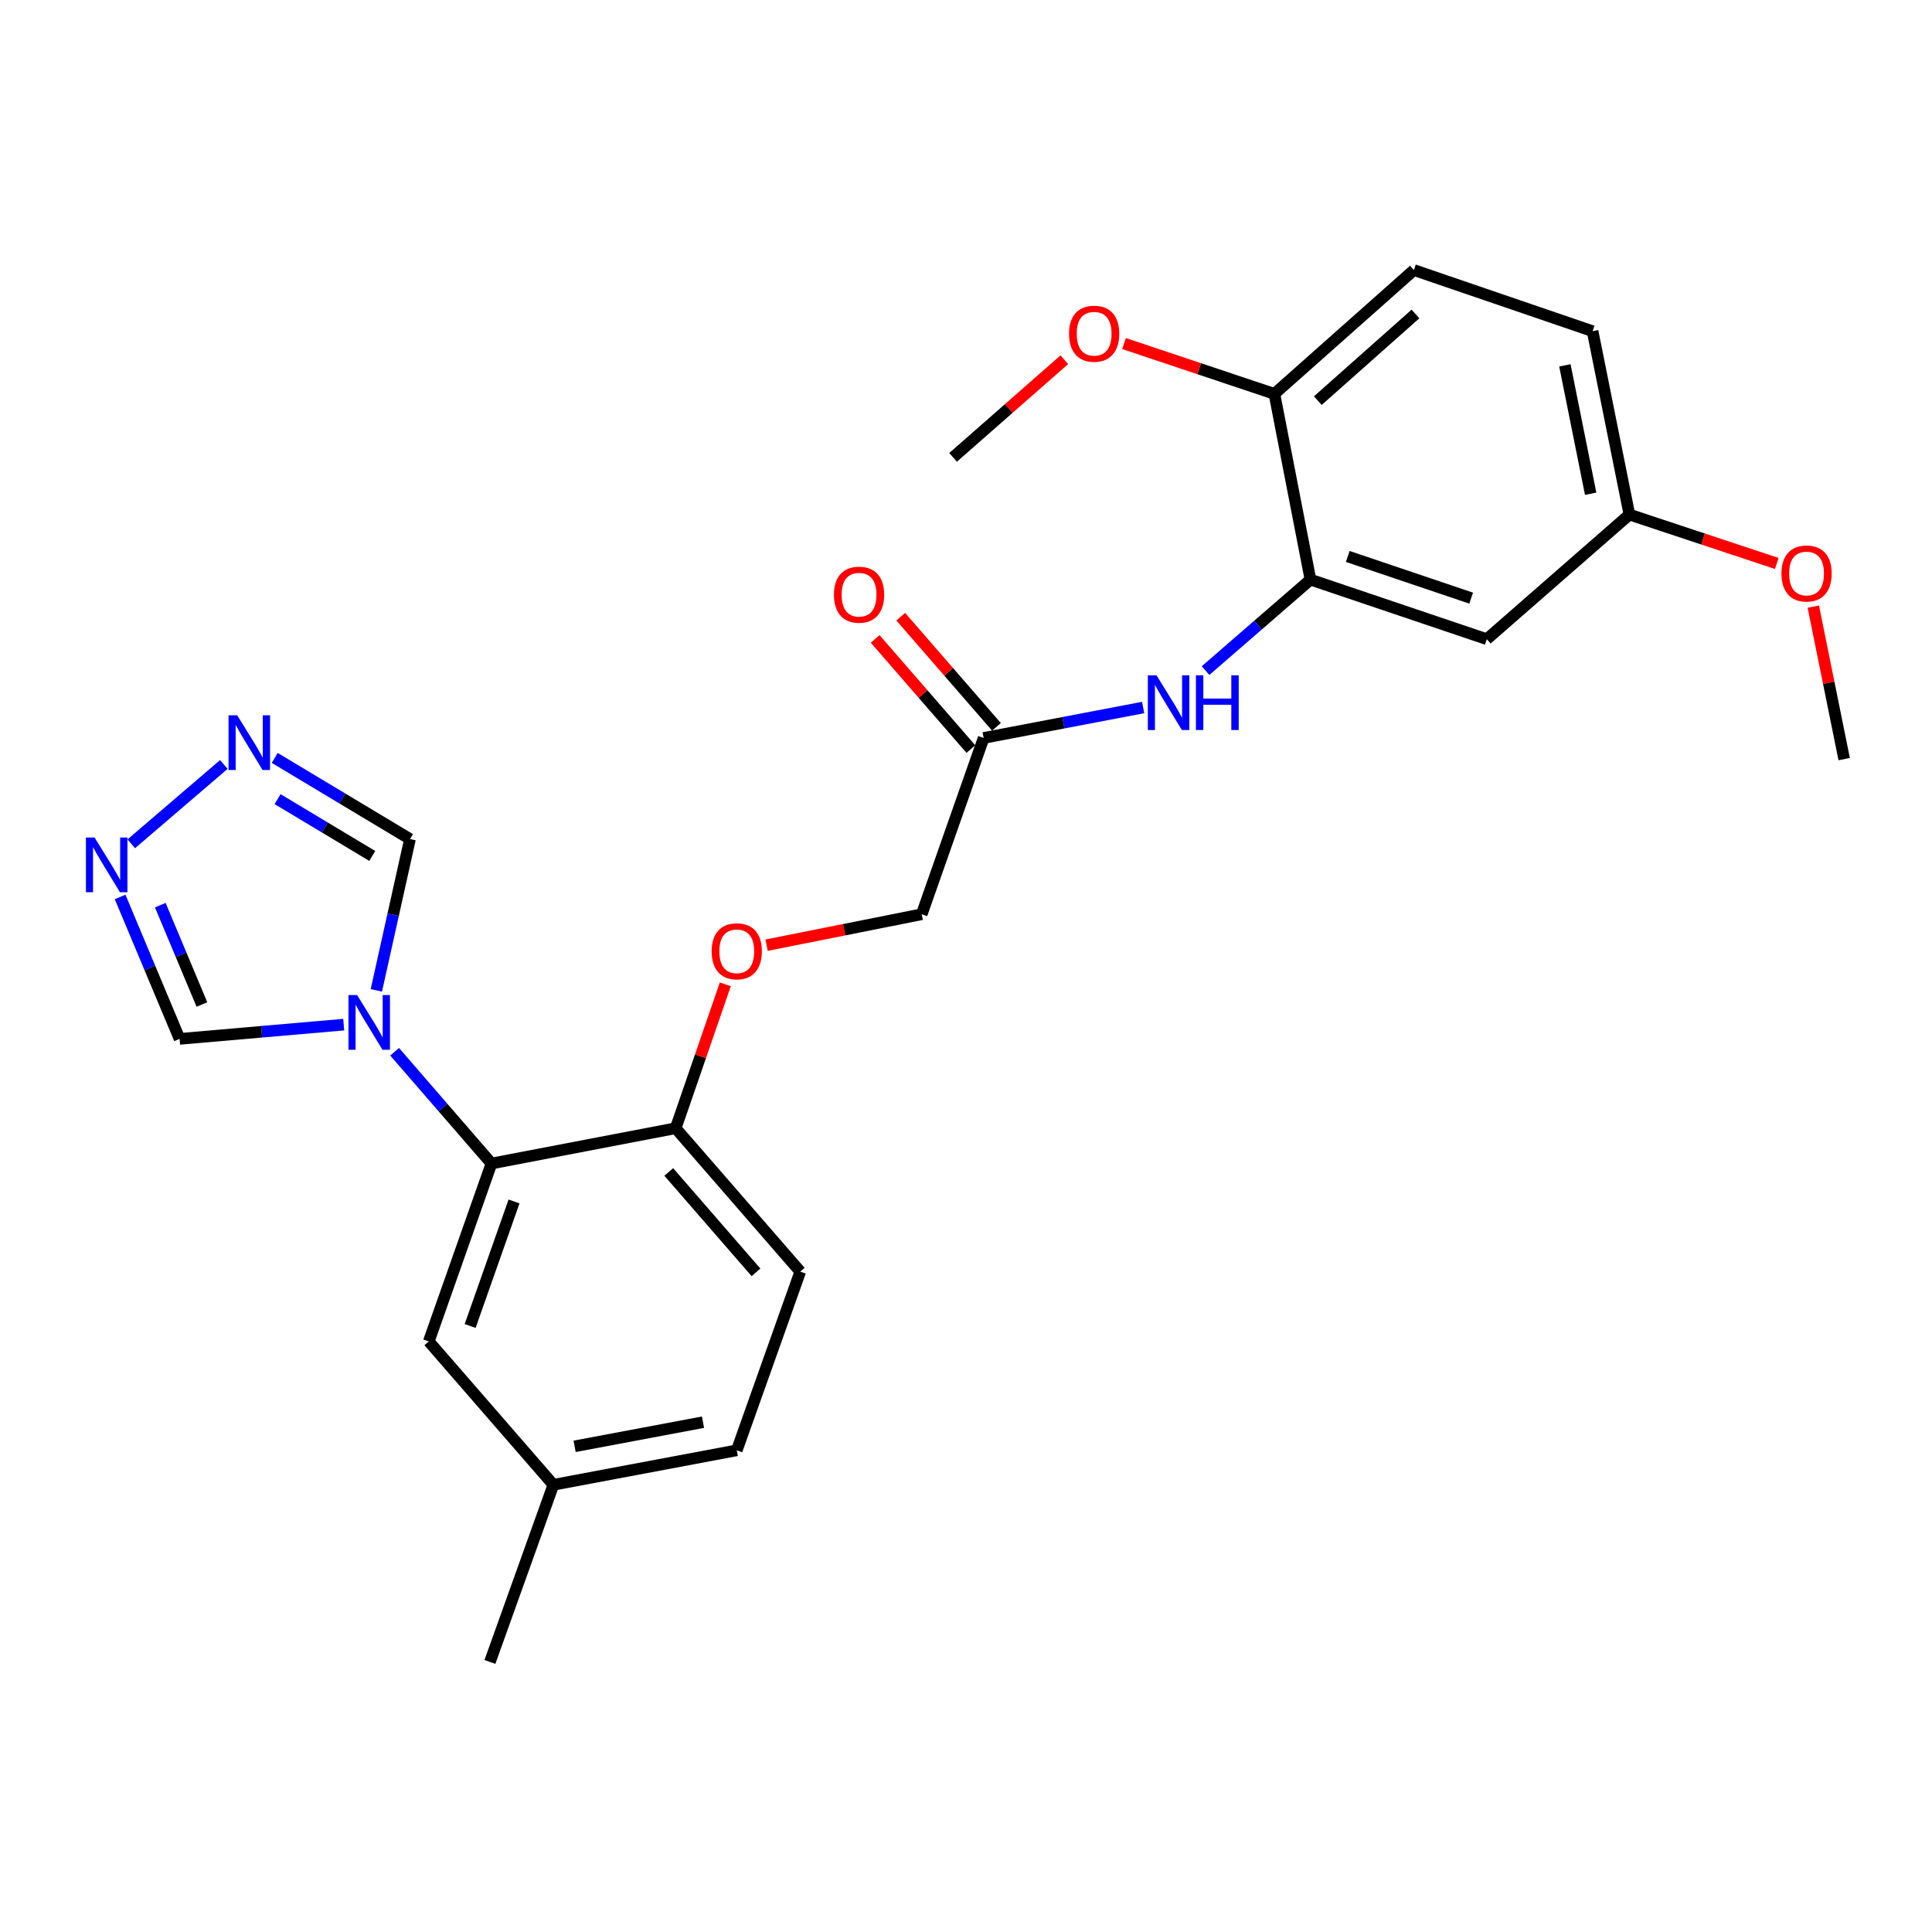 <?xml version='1.0' encoding='iso-8859-1'?>
<svg version='1.1' baseProfile='full'
              xmlns='http://www.w3.org/2000/svg'
                      xmlns:rdkit='http://www.rdkit.org/xml'
                      xmlns:xlink='http://www.w3.org/1999/xlink'
                  xml:space='preserve'
width='1000px' height='1000px' viewBox='0 0 1000 1000'>
<!-- END OF HEADER -->
<rect style='opacity:1.0;fill:#FFFFFF;stroke:none' width='1000' height='1000' x='0' y='0'> </rect>
<path class='bond-0' d='M 204.259,544.383 L 229.324,573.307' style='fill:none;fill-rule:evenodd;stroke:#0000FF;stroke-width:6px;stroke-linecap:butt;stroke-linejoin:miter;stroke-opacity:1' />
<path class='bond-0' d='M 229.324,573.307 L 254.389,602.231' style='fill:none;fill-rule:evenodd;stroke:#000000;stroke-width:6px;stroke-linecap:butt;stroke-linejoin:miter;stroke-opacity:1' />
<path class='bond-5' d='M 177.9,530.349 L 135.428,534.038' style='fill:none;fill-rule:evenodd;stroke:#0000FF;stroke-width:6px;stroke-linecap:butt;stroke-linejoin:miter;stroke-opacity:1' />
<path class='bond-5' d='M 135.428,534.038 L 92.955,537.728' style='fill:none;fill-rule:evenodd;stroke:#000000;stroke-width:6px;stroke-linecap:butt;stroke-linejoin:miter;stroke-opacity:1' />
<path class='bond-6' d='M 194.793,512.611 L 203.501,473.455' style='fill:none;fill-rule:evenodd;stroke:#0000FF;stroke-width:6px;stroke-linecap:butt;stroke-linejoin:miter;stroke-opacity:1' />
<path class='bond-6' d='M 203.501,473.455 L 212.208,434.298' style='fill:none;fill-rule:evenodd;stroke:#000000;stroke-width:6px;stroke-linecap:butt;stroke-linejoin:miter;stroke-opacity:1' />
<path class='bond-9' d='M 254.389,602.231 L 349.722,583.972' style='fill:none;fill-rule:evenodd;stroke:#000000;stroke-width:6px;stroke-linecap:butt;stroke-linejoin:miter;stroke-opacity:1' />
<path class='bond-11' d='M 254.389,602.231 L 221.933,694.31' style='fill:none;fill-rule:evenodd;stroke:#000000;stroke-width:6px;stroke-linecap:butt;stroke-linejoin:miter;stroke-opacity:1' />
<path class='bond-11' d='M 266.062,621.874 L 243.342,686.329' style='fill:none;fill-rule:evenodd;stroke:#000000;stroke-width:6px;stroke-linecap:butt;stroke-linejoin:miter;stroke-opacity:1' />
<path class='bond-1' d='M 142.201,392.29 L 177.204,413.294' style='fill:none;fill-rule:evenodd;stroke:#0000FF;stroke-width:6px;stroke-linecap:butt;stroke-linejoin:miter;stroke-opacity:1' />
<path class='bond-1' d='M 177.204,413.294 L 212.208,434.298' style='fill:none;fill-rule:evenodd;stroke:#000000;stroke-width:6px;stroke-linecap:butt;stroke-linejoin:miter;stroke-opacity:1' />
<path class='bond-1' d='M 143.678,413.63 L 168.18,428.333' style='fill:none;fill-rule:evenodd;stroke:#0000FF;stroke-width:6px;stroke-linecap:butt;stroke-linejoin:miter;stroke-opacity:1' />
<path class='bond-1' d='M 168.18,428.333 L 192.683,443.036' style='fill:none;fill-rule:evenodd;stroke:#000000;stroke-width:6px;stroke-linecap:butt;stroke-linejoin:miter;stroke-opacity:1' />
<path class='bond-26' d='M 115.865,395.68 L 67.954,436.748' style='fill:none;fill-rule:evenodd;stroke:#0000FF;stroke-width:6px;stroke-linecap:butt;stroke-linejoin:miter;stroke-opacity:1' />
<path class='bond-2' d='M 62.173,464.268 L 77.564,500.998' style='fill:none;fill-rule:evenodd;stroke:#0000FF;stroke-width:6px;stroke-linecap:butt;stroke-linejoin:miter;stroke-opacity:1' />
<path class='bond-2' d='M 77.564,500.998 L 92.955,537.728' style='fill:none;fill-rule:evenodd;stroke:#000000;stroke-width:6px;stroke-linecap:butt;stroke-linejoin:miter;stroke-opacity:1' />
<path class='bond-2' d='M 82.967,468.508 L 93.74,494.22' style='fill:none;fill-rule:evenodd;stroke:#0000FF;stroke-width:6px;stroke-linecap:butt;stroke-linejoin:miter;stroke-opacity:1' />
<path class='bond-2' d='M 93.74,494.22 L 104.513,519.931' style='fill:none;fill-rule:evenodd;stroke:#000000;stroke-width:6px;stroke-linecap:butt;stroke-linejoin:miter;stroke-opacity:1' />
<path class='bond-3' d='M 678.291,300.01 L 651.14,323.557' style='fill:none;fill-rule:evenodd;stroke:#000000;stroke-width:6px;stroke-linecap:butt;stroke-linejoin:miter;stroke-opacity:1' />
<path class='bond-3' d='M 651.14,323.557 L 623.99,347.105' style='fill:none;fill-rule:evenodd;stroke:#0000FF;stroke-width:6px;stroke-linecap:butt;stroke-linejoin:miter;stroke-opacity:1' />
<path class='bond-8' d='M 678.291,300.01 L 769.56,330.839' style='fill:none;fill-rule:evenodd;stroke:#000000;stroke-width:6px;stroke-linecap:butt;stroke-linejoin:miter;stroke-opacity:1' />
<path class='bond-8' d='M 697.594,288.018 L 761.483,309.598' style='fill:none;fill-rule:evenodd;stroke:#000000;stroke-width:6px;stroke-linecap:butt;stroke-linejoin:miter;stroke-opacity:1' />
<path class='bond-10' d='M 678.291,300.01 L 659.631,203.868' style='fill:none;fill-rule:evenodd;stroke:#000000;stroke-width:6px;stroke-linecap:butt;stroke-linejoin:miter;stroke-opacity:1' />
<path class='bond-4' d='M 591.686,366.21 L 550.412,374.087' style='fill:none;fill-rule:evenodd;stroke:#0000FF;stroke-width:6px;stroke-linecap:butt;stroke-linejoin:miter;stroke-opacity:1' />
<path class='bond-4' d='M 550.412,374.087 L 509.139,381.964' style='fill:none;fill-rule:evenodd;stroke:#000000;stroke-width:6px;stroke-linecap:butt;stroke-linejoin:miter;stroke-opacity:1' />
<path class='bond-7' d='M 509.139,381.964 L 477.082,473.214' style='fill:none;fill-rule:evenodd;stroke:#000000;stroke-width:6px;stroke-linecap:butt;stroke-linejoin:miter;stroke-opacity:1' />
<path class='bond-13' d='M 515.759,376.213 L 490.992,347.703' style='fill:none;fill-rule:evenodd;stroke:#000000;stroke-width:6px;stroke-linecap:butt;stroke-linejoin:miter;stroke-opacity:1' />
<path class='bond-13' d='M 490.992,347.703 L 466.224,319.194' style='fill:none;fill-rule:evenodd;stroke:#FF0000;stroke-width:6px;stroke-linecap:butt;stroke-linejoin:miter;stroke-opacity:1' />
<path class='bond-13' d='M 502.519,387.715 L 477.752,359.206' style='fill:none;fill-rule:evenodd;stroke:#000000;stroke-width:6px;stroke-linecap:butt;stroke-linejoin:miter;stroke-opacity:1' />
<path class='bond-13' d='M 477.752,359.206 L 452.984,330.696' style='fill:none;fill-rule:evenodd;stroke:#FF0000;stroke-width:6px;stroke-linecap:butt;stroke-linejoin:miter;stroke-opacity:1' />
<path class='bond-17' d='M 769.56,330.839 L 843.379,266.345' style='fill:none;fill-rule:evenodd;stroke:#000000;stroke-width:6px;stroke-linecap:butt;stroke-linejoin:miter;stroke-opacity:1' />
<path class='bond-12' d='M 349.722,583.972 L 362.571,546.729' style='fill:none;fill-rule:evenodd;stroke:#000000;stroke-width:6px;stroke-linecap:butt;stroke-linejoin:miter;stroke-opacity:1' />
<path class='bond-12' d='M 362.571,546.729 L 375.421,509.487' style='fill:none;fill-rule:evenodd;stroke:#FF0000;stroke-width:6px;stroke-linecap:butt;stroke-linejoin:miter;stroke-opacity:1' />
<path class='bond-14' d='M 349.722,583.972 L 414.216,658.199' style='fill:none;fill-rule:evenodd;stroke:#000000;stroke-width:6px;stroke-linecap:butt;stroke-linejoin:miter;stroke-opacity:1' />
<path class='bond-14' d='M 346.156,606.609 L 391.302,658.569' style='fill:none;fill-rule:evenodd;stroke:#000000;stroke-width:6px;stroke-linecap:butt;stroke-linejoin:miter;stroke-opacity:1' />
<path class='bond-15' d='M 659.631,203.868 L 731.833,139.783' style='fill:none;fill-rule:evenodd;stroke:#000000;stroke-width:6px;stroke-linecap:butt;stroke-linejoin:miter;stroke-opacity:1' />
<path class='bond-15' d='M 682.104,207.372 L 732.645,162.513' style='fill:none;fill-rule:evenodd;stroke:#000000;stroke-width:6px;stroke-linecap:butt;stroke-linejoin:miter;stroke-opacity:1' />
<path class='bond-21' d='M 659.631,203.868 L 620.708,190.845' style='fill:none;fill-rule:evenodd;stroke:#000000;stroke-width:6px;stroke-linecap:butt;stroke-linejoin:miter;stroke-opacity:1' />
<path class='bond-21' d='M 620.708,190.845 L 581.785,177.822' style='fill:none;fill-rule:evenodd;stroke:#FF0000;stroke-width:6px;stroke-linecap:butt;stroke-linejoin:miter;stroke-opacity:1' />
<path class='bond-18' d='M 221.933,694.31 L 286.426,768.528' style='fill:none;fill-rule:evenodd;stroke:#000000;stroke-width:6px;stroke-linecap:butt;stroke-linejoin:miter;stroke-opacity:1' />
<path class='bond-16' d='M 396.79,489.224 L 436.936,481.219' style='fill:none;fill-rule:evenodd;stroke:#FF0000;stroke-width:6px;stroke-linecap:butt;stroke-linejoin:miter;stroke-opacity:1' />
<path class='bond-16' d='M 436.936,481.219 L 477.082,473.214' style='fill:none;fill-rule:evenodd;stroke:#000000;stroke-width:6px;stroke-linecap:butt;stroke-linejoin:miter;stroke-opacity:1' />
<path class='bond-27' d='M 414.216,658.199 L 381.35,750.687' style='fill:none;fill-rule:evenodd;stroke:#000000;stroke-width:6px;stroke-linecap:butt;stroke-linejoin:miter;stroke-opacity:1' />
<path class='bond-19' d='M 731.833,139.783 L 824.32,171.421' style='fill:none;fill-rule:evenodd;stroke:#000000;stroke-width:6px;stroke-linecap:butt;stroke-linejoin:miter;stroke-opacity:1' />
<path class='bond-22' d='M 843.379,266.345 L 881.521,278.998' style='fill:none;fill-rule:evenodd;stroke:#000000;stroke-width:6px;stroke-linecap:butt;stroke-linejoin:miter;stroke-opacity:1' />
<path class='bond-22' d='M 881.521,278.998 L 919.662,291.651' style='fill:none;fill-rule:evenodd;stroke:#FF0000;stroke-width:6px;stroke-linecap:butt;stroke-linejoin:miter;stroke-opacity:1' />
<path class='bond-28' d='M 843.379,266.345 L 824.32,171.421' style='fill:none;fill-rule:evenodd;stroke:#000000;stroke-width:6px;stroke-linecap:butt;stroke-linejoin:miter;stroke-opacity:1' />
<path class='bond-28' d='M 823.325,255.559 L 809.984,189.112' style='fill:none;fill-rule:evenodd;stroke:#000000;stroke-width:6px;stroke-linecap:butt;stroke-linejoin:miter;stroke-opacity:1' />
<path class='bond-20' d='M 286.426,768.528 L 381.35,750.687' style='fill:none;fill-rule:evenodd;stroke:#000000;stroke-width:6px;stroke-linecap:butt;stroke-linejoin:miter;stroke-opacity:1' />
<path class='bond-20' d='M 297.425,748.615 L 363.872,736.126' style='fill:none;fill-rule:evenodd;stroke:#000000;stroke-width:6px;stroke-linecap:butt;stroke-linejoin:miter;stroke-opacity:1' />
<path class='bond-23' d='M 286.426,768.528 L 253.58,860.217' style='fill:none;fill-rule:evenodd;stroke:#000000;stroke-width:6px;stroke-linecap:butt;stroke-linejoin:miter;stroke-opacity:1' />
<path class='bond-24' d='M 550.897,186.189 L 522.106,211.457' style='fill:none;fill-rule:evenodd;stroke:#FF0000;stroke-width:6px;stroke-linecap:butt;stroke-linejoin:miter;stroke-opacity:1' />
<path class='bond-24' d='M 522.106,211.457 L 493.315,236.724' style='fill:none;fill-rule:evenodd;stroke:#000000;stroke-width:6px;stroke-linecap:butt;stroke-linejoin:miter;stroke-opacity:1' />
<path class='bond-25' d='M 938.563,313.977 L 946.554,353.442' style='fill:none;fill-rule:evenodd;stroke:#FF0000;stroke-width:6px;stroke-linecap:butt;stroke-linejoin:miter;stroke-opacity:1' />
<path class='bond-25' d='M 946.554,353.442 L 954.545,392.906' style='fill:none;fill-rule:evenodd;stroke:#000000;stroke-width:6px;stroke-linecap:butt;stroke-linejoin:miter;stroke-opacity:1' />
<path  class='atom-0' d='M 184.843 515.042
L 194.123 530.042
Q 195.043 531.522, 196.523 534.202
Q 198.003 536.882, 198.083 537.042
L 198.083 515.042
L 201.843 515.042
L 201.843 543.362
L 197.963 543.362
L 188.003 526.962
Q 186.843 525.042, 185.603 522.842
Q 184.403 520.642, 184.043 519.962
L 184.043 543.362
L 180.363 543.362
L 180.363 515.042
L 184.843 515.042
' fill='#0000FF'/>
<path  class='atom-2' d='M 122.776 370.23
L 132.056 385.23
Q 132.976 386.71, 134.456 389.39
Q 135.936 392.07, 136.016 392.23
L 136.016 370.23
L 139.776 370.23
L 139.776 398.55
L 135.896 398.55
L 125.936 382.15
Q 124.776 380.23, 123.536 378.03
Q 122.336 375.83, 121.976 375.15
L 121.976 398.55
L 118.296 398.55
L 118.296 370.23
L 122.776 370.23
' fill='#0000FF'/>
<path  class='atom-3' d='M 48.957 433.506
L 58.237 448.506
Q 59.157 449.986, 60.637 452.666
Q 62.117 455.346, 62.197 455.506
L 62.197 433.506
L 65.957 433.506
L 65.957 461.826
L 62.077 461.826
L 52.117 445.426
Q 50.957 443.506, 49.717 441.306
Q 48.517 439.106, 48.157 438.426
L 48.157 461.826
L 44.477 461.826
L 44.477 433.506
L 48.957 433.506
' fill='#0000FF'/>
<path  class='atom-5' d='M 598.602 349.535
L 607.882 364.535
Q 608.802 366.015, 610.282 368.695
Q 611.762 371.375, 611.842 371.535
L 611.842 349.535
L 615.602 349.535
L 615.602 377.855
L 611.722 377.855
L 601.762 361.455
Q 600.602 359.535, 599.362 357.335
Q 598.162 355.135, 597.802 354.455
L 597.802 377.855
L 594.122 377.855
L 594.122 349.535
L 598.602 349.535
' fill='#0000FF'/>
<path  class='atom-5' d='M 619.002 349.535
L 622.842 349.535
L 622.842 361.575
L 637.322 361.575
L 637.322 349.535
L 641.162 349.535
L 641.162 377.855
L 637.322 377.855
L 637.322 364.775
L 622.842 364.775
L 622.842 377.855
L 619.002 377.855
L 619.002 349.535
' fill='#0000FF'/>
<path  class='atom-13' d='M 368.35 492.382
Q 368.35 485.582, 371.71 481.782
Q 375.07 477.982, 381.35 477.982
Q 387.63 477.982, 390.99 481.782
Q 394.35 485.582, 394.35 492.382
Q 394.35 499.262, 390.95 503.182
Q 387.55 507.062, 381.35 507.062
Q 375.11 507.062, 371.71 503.182
Q 368.35 499.302, 368.35 492.382
M 381.35 503.862
Q 385.67 503.862, 387.99 500.982
Q 390.35 498.062, 390.35 492.382
Q 390.35 486.822, 387.99 484.022
Q 385.67 481.182, 381.35 481.182
Q 377.03 481.182, 374.67 483.982
Q 372.35 486.782, 372.35 492.382
Q 372.35 498.102, 374.67 500.982
Q 377.03 503.862, 381.35 503.862
' fill='#FF0000'/>
<path  class='atom-14' d='M 431.645 307.807
Q 431.645 301.007, 435.005 297.207
Q 438.365 293.407, 444.645 293.407
Q 450.925 293.407, 454.285 297.207
Q 457.645 301.007, 457.645 307.807
Q 457.645 314.687, 454.245 318.607
Q 450.845 322.487, 444.645 322.487
Q 438.405 322.487, 435.005 318.607
Q 431.645 314.727, 431.645 307.807
M 444.645 319.287
Q 448.965 319.287, 451.285 316.407
Q 453.645 313.487, 453.645 307.807
Q 453.645 302.247, 451.285 299.447
Q 448.965 296.607, 444.645 296.607
Q 440.325 296.607, 437.965 299.407
Q 435.645 302.207, 435.645 307.807
Q 435.645 313.527, 437.965 316.407
Q 440.325 319.287, 444.645 319.287
' fill='#FF0000'/>
<path  class='atom-22' d='M 553.325 172.729
Q 553.325 165.929, 556.685 162.129
Q 560.045 158.329, 566.325 158.329
Q 572.605 158.329, 575.965 162.129
Q 579.325 165.929, 579.325 172.729
Q 579.325 179.609, 575.925 183.529
Q 572.525 187.409, 566.325 187.409
Q 560.085 187.409, 556.685 183.529
Q 553.325 179.649, 553.325 172.729
M 566.325 184.209
Q 570.645 184.209, 572.965 181.329
Q 575.325 178.409, 575.325 172.729
Q 575.325 167.169, 572.965 164.369
Q 570.645 161.529, 566.325 161.529
Q 562.005 161.529, 559.645 164.329
Q 557.325 167.129, 557.325 172.729
Q 557.325 178.449, 559.645 181.329
Q 562.005 184.209, 566.325 184.209
' fill='#FF0000'/>
<path  class='atom-23' d='M 922.077 296.845
Q 922.077 290.045, 925.437 286.245
Q 928.797 282.445, 935.077 282.445
Q 941.357 282.445, 944.717 286.245
Q 948.077 290.045, 948.077 296.845
Q 948.077 303.725, 944.677 307.645
Q 941.277 311.525, 935.077 311.525
Q 928.837 311.525, 925.437 307.645
Q 922.077 303.765, 922.077 296.845
M 935.077 308.325
Q 939.397 308.325, 941.717 305.445
Q 944.077 302.525, 944.077 296.845
Q 944.077 291.285, 941.717 288.485
Q 939.397 285.645, 935.077 285.645
Q 930.757 285.645, 928.397 288.445
Q 926.077 291.245, 926.077 296.845
Q 926.077 302.565, 928.397 305.445
Q 930.757 308.325, 935.077 308.325
' fill='#FF0000'/>
</svg>
